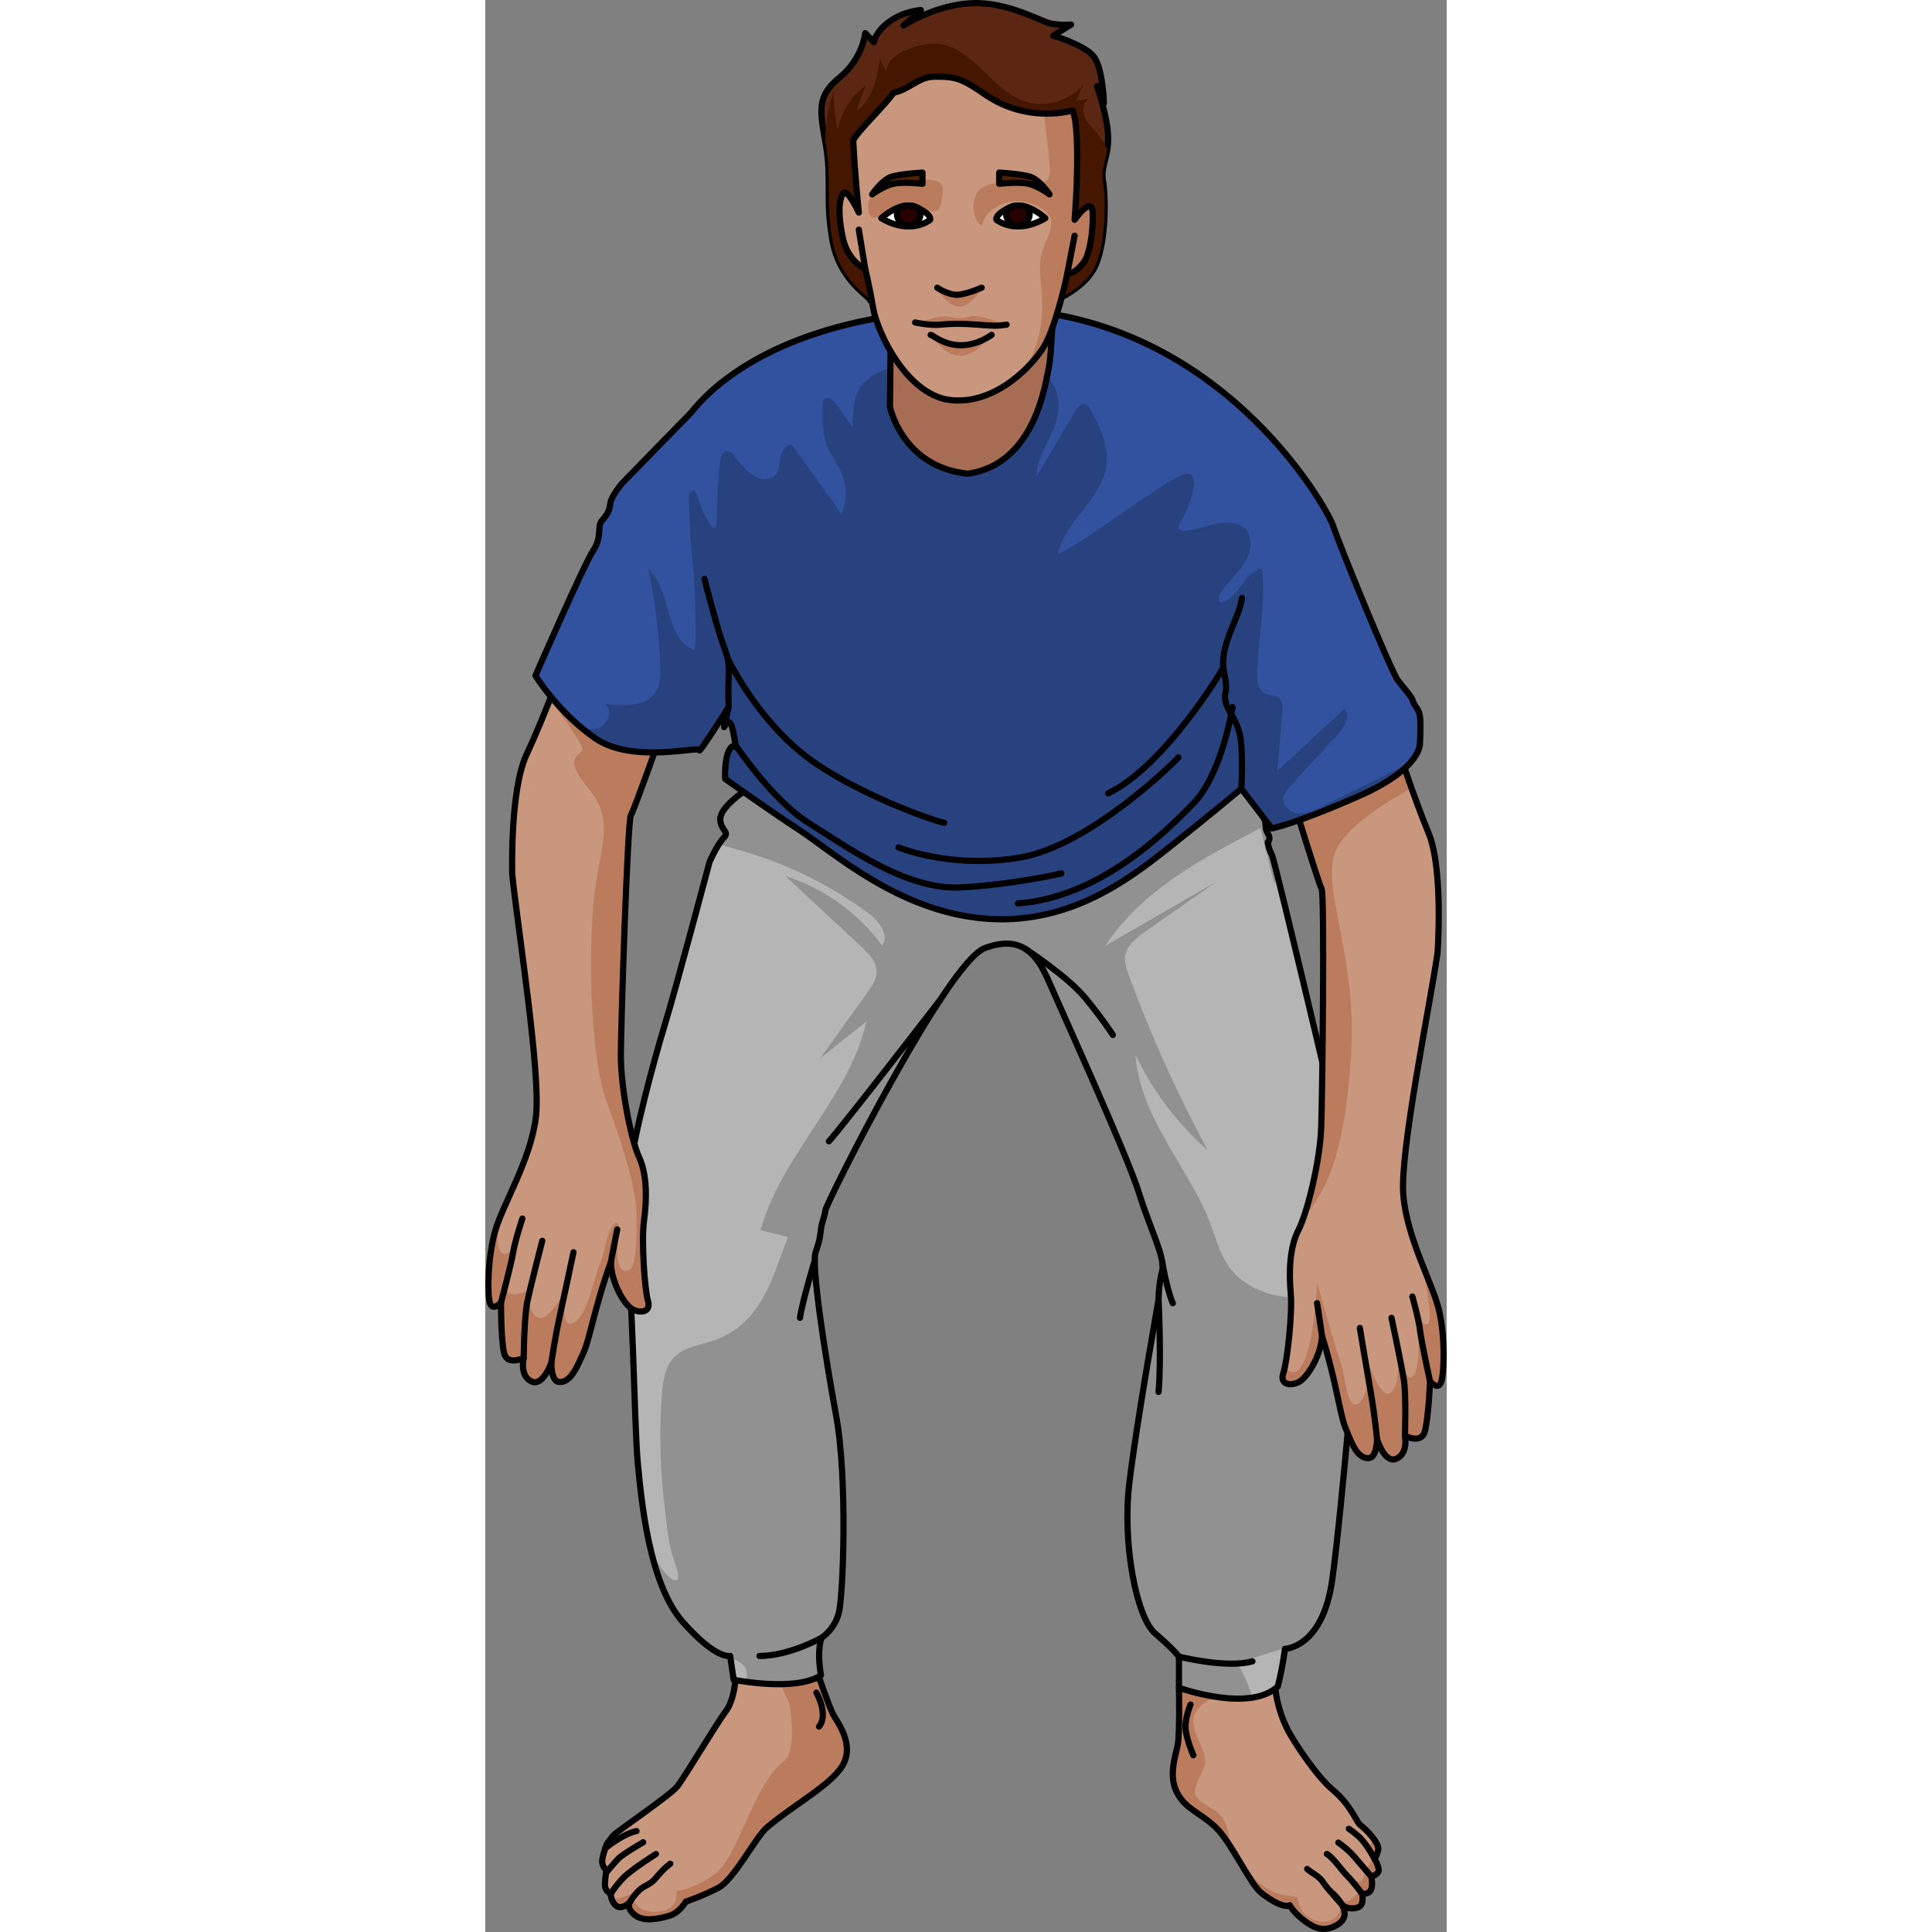 <?xml version="1.0" encoding="utf-8"?>
<!-- Created by: Science Figures, www.sciencefigures.org, Generator: Science Figures Editor -->
<svg version="1.1" id="Layer_1" xmlns="http://www.w3.org/2000/svg" xmlns:xlink="http://www.w3.org/1999/xlink" 
	 width="800px" height="800px" viewBox="0 0 155.179 311.826" enable-background="new 0 0 155.179 311.826"
	 xml:space="preserve">
<rect x="0" y="0" width="155.179" height="311.826" fill="#808080" stroke="none"/>
<g>
	<g>
		<path fill="#C9977E" d="M111.961,272.41c0,0,0.142,7.346-0.184,9.126c-0.327,1.78-1.563,5.023-0.138,7.774
			s3.727,3.214,6.253,5.622s5.586,9.238,7.397,10.62c3.63,2.771,4.546,1.952,4.546,1.952s0.633,1.18,2.202,2.382
			c1.672,1.281,3.242,2.035,5.367,0.84c3.457-1.945-1.091-5.549-1.091-5.549s1.654,2.003,2.195,2.436
			c0.541,0.433,1.897,0.591,2.624,0.095c0.728-0.496,0.399-2.029,0.399-2.029s1.148,0.1,1.455-0.76
			c0.307-0.86,0.024-2.042,0.024-2.042s1.342-0.346,1.185-1.208c-0.156-0.862-0.632-1.598-0.632-1.598s0.382-0.833,0.548-1.418
			c0.315-1.107-1.863-3.308-2.932-4.143c-0.55-0.429-1.519-3.236-4.367-5.603c-2.692-2.237-6.41-7.948-7.29-9.7
			c-1.812-3.605-1.977-6.579-1.977-6.579L111.961,272.41z"/>
		<g>
			<path fill="#BB7C5D" d="M131.126,306.197c0,0,0.001,0.012,0.001,0.02C131.323,306.242,131.126,306.197,131.126,306.197z"/>
			<path fill="#BB7C5D" d="M141.133,307.708c0.728-0.496,0.399-2.029,0.399-2.029s1.148,0.1,1.455-0.76
				c0.307-0.86,0.024-2.042,0.024-2.042s1.342-0.346,1.185-1.208c-0.156-0.862-0.632-1.598-0.632-1.598s0.382-0.833,0.548-1.418
				c0.181-0.637-0.468-1.633-1.251-2.526c0.116,0.534,0.185,0.97,0.161,1.184c-0.1,0.885-1.147-0.216-1.147-0.216
				s1.455,2.558,0.941,3.59c-0.514,1.032-0.338,0.626-1.435,0.304c0.613,0.72,0.796,1.639,0.067,2.551s-3.303-1.867-3.303-1.867
				s1.644,1.808,2.372,2.678c0.728,0.87,0.206,1.479-0.99,2.385c-1.196,0.906-4.415-3.085-4.415-3.085l2.903,4.506
				c0,0-0.61,2.569-3.709,1.877c-2.99-0.668-3.17-3.611-3.179-3.817c-0.21-0.027-0.872-0.135-2.727-0.469
				c-3.588-0.645-7.803-6.176-8.432-9.698c-0.629-3.522-2.31-3.764-4.449-5.276c-2.138-1.512-0.126-3.646,0.556-5.658
				c0.681-2.013-1.436-4.277-1.794-7.013s3.611-4.242,3.611-4.242l0.238-1.365l-6.169-0.087c0,0,0.142,7.346-0.184,9.126
				c-0.327,1.78-1.563,5.023-0.138,7.774c1.425,2.751,3.727,3.214,6.253,5.622c2.526,2.409,5.586,9.238,7.397,10.62
				c3.63,2.771,4.546,1.952,4.546,1.952s0.633,1.18,2.202,2.382c1.672,1.281,3.242,2.035,5.367,0.84
				c1.666-0.937,1.468-2.258,0.821-3.376c0.11,0.11,0.208,0.204,0.283,0.263C139.049,308.046,140.405,308.204,141.133,307.708z"/>
		</g>
		<path fill="none" stroke="#000000" stroke-linecap="round" stroke-linejoin="round" stroke-miterlimit="10" d="M111.961,272.41
			c0,0,0.142,7.346-0.184,9.126c-0.327,1.78-1.563,5.023-0.138,7.774s3.727,3.214,6.253,5.622s5.586,9.238,7.397,10.62
			c3.63,2.771,4.546,1.952,4.546,1.952s0.633,1.18,2.202,2.382c1.672,1.281,3.242,2.035,5.367,0.84
			c3.457-1.945-1.091-5.549-1.091-5.549s1.654,2.003,2.195,2.436c0.541,0.433,1.897,0.591,2.624,0.095
			c0.728-0.496,0.399-2.029,0.399-2.029s1.148,0.1,1.455-0.76c0.307-0.86,0.024-2.042,0.024-2.042s1.342-0.346,1.185-1.208
			c-0.156-0.862-0.632-1.598-0.632-1.598s0.382-0.833,0.548-1.418c0.315-1.107-1.863-3.308-2.932-4.143
			c-0.55-0.429-1.519-3.236-4.367-5.603c-2.692-2.237-6.41-7.948-7.29-9.7c-1.812-3.605-1.977-6.579-1.977-6.579L111.961,272.41z"/>
		<path fill="none" stroke="#000000" stroke-linecap="round" stroke-linejoin="round" stroke-miterlimit="10" d="M136.314,305.177
			c0,0-0.586-0.623-1.202-1.526s-2.066-1.563-2.453-2.001"/>
		<path fill="none" stroke="#000000" stroke-linecap="round" stroke-linejoin="round" stroke-miterlimit="10" d="M141.531,305.679
			c0,0-1.261-1.758-2.355-2.86c-1.094-1.101-2.295-2.965-3.337-3.585"/>
		<path fill="none" stroke="#000000" stroke-linecap="round" stroke-linejoin="round" stroke-miterlimit="10" d="M143.01,302.877
			c0,0-1.532-1.753-2.633-3.072c-1.102-1.319-2.685-2.405-2.685-2.405"/>
		<path fill="none" stroke="#000000" stroke-linecap="round" stroke-linejoin="round" stroke-miterlimit="10" d="M113.83,275.116
			c0,0-1.031,2.384-0.773,4.188s1.224,3.995,1.224,3.995"/>
		<path fill="none" stroke="#000000" stroke-linecap="round" stroke-linejoin="round" stroke-miterlimit="10" d="M143.564,300.071
			c0,0-1.132-2.079-2.042-3.096s-2.149-1.812-2.149-1.812"/>
	</g>
	<g>
		<path fill="#C9977E" d="M53.935,270.904c0,0,1.586,4.612,2.192,5.768s3.271,4.475,1.807,7.77
			c-1.464,3.295-7.815,6.587-12.429,10.468c-1.912,1.609-5.329,8.501-7.982,9.84c-2.653,1.34-5.163,2.178-5.163,2.178
			s-0.978,1.787-2.673,2.286s-4.114,1.002-5.525-0.106c-1.411-1.108-0.88-1.997-0.88-1.997s-1.346,1.228-2.206,0.441
			s-0.82-1.904-0.82-1.904s-0.993-0.371-0.944-1.573s0.25-2.215,0.25-2.215s-0.794-0.607-0.679-1.629
			c0.115-1.022,0.724-2.592,0.724-2.592s0.512-0.719,1.015-1.352c0.503-0.633,9.184-6.48,10.36-7.947s6.43-10.301,7.832-12.129
			s1.582-5.307,1.582-5.307H53.935z"/>
		<path fill="#BB7C5D" d="M53.935,270.904h-6.818c0.875,1.551,2.053,3.831,2.148,5.027c0.153,1.922,0.713,6.936-0.965,8.22
			c-5.037,3.855-7.443,15.31-11.02,18.106c-3.576,2.797-6.394,2.919-6.394,2.919s0.325,2.803-2.167,3.237
			c-2.493,0.433-4.874-0.16-4.821-2.735c-1.125,0.163-2.358,0.939-3.477,0.869c0.116,0.327,0.313,0.692,0.656,1.005
			c0.86,0.787,2.206-0.441,2.206-0.441s-0.532,0.889,0.88,1.997c1.411,1.108,3.83,0.605,5.525,0.106
			c1.695-0.499,2.673-2.286,2.673-2.286s2.51-0.838,5.163-2.178c2.653-1.34,6.069-8.231,7.982-9.84
			c4.613-3.882,10.965-7.173,12.429-10.468c1.464-3.295-1.201-6.613-1.807-7.77C55.522,275.516,53.935,270.904,53.935,270.904z"/>
		<path fill="none" stroke="#000000" stroke-linecap="round" stroke-linejoin="round" stroke-miterlimit="10" d="M53.935,270.904
			c0,0,1.586,4.612,2.192,5.768s3.271,4.475,1.807,7.77c-1.464,3.295-7.815,6.587-12.429,10.468
			c-1.912,1.609-5.329,8.501-7.982,9.84c-2.653,1.34-5.163,2.178-5.163,2.178s-0.978,1.787-2.673,2.286s-4.114,1.002-5.525-0.106
			c-1.411-1.108-0.88-1.997-0.88-1.997s-1.346,1.228-2.206,0.441s-0.82-1.904-0.82-1.904s-0.993-0.371-0.944-1.573
			s0.25-2.215,0.25-2.215s-0.794-0.607-0.679-1.629c0.115-1.022,0.724-2.592,0.724-2.592s0.512-0.719,1.015-1.352
			c0.503-0.633,9.184-6.48,10.36-7.947s6.43-10.301,7.832-12.129s1.582-5.307,1.582-5.307H53.935z"/>
		<path fill="none" stroke="#000000" stroke-linecap="round" stroke-linejoin="round" stroke-miterlimit="10" d="M23.283,307.112
			c0,0,0.611-1.166,1.616-2.076c1.005-0.909,1.633-0.679,2.798-2.111s2.162-2.118,2.162-2.118"/>
		<path fill="none" stroke="#000000" stroke-linecap="round" stroke-linejoin="round" stroke-miterlimit="10" d="M20.257,305.649
			c0,0,0.816-1.345,2.105-2.644s5.179-3.767,5.179-3.767"/>
		<path fill="none" stroke="#000000" stroke-linecap="round" stroke-linejoin="round" stroke-miterlimit="10" d="M19.495,302.258
			c0,0,1.326-1.592,2.007-2.297s3.988-2.618,3.988-2.618"/>
		<path fill="none" stroke="#000000" stroke-linecap="round" stroke-linejoin="round" stroke-miterlimit="10" d="M19.367,298.317
			c0,0,2.76-2.316,5.039-2.781"/>
		<path fill="none" stroke="#000000" stroke-linecap="round" stroke-linejoin="round" stroke-miterlimit="10" d="M53.444,273.193
			c0,0,2.018,3.516,0.425,5.477"/>
	</g>
	<path fill="#B5B5B5" d="M41.66,127.798c0,0-3.73,2.515-3.73,4.385c0,1.87,1.582,2.014,0.575,3.02
		c-1.007,1.007-2.301,3.883-2.301,3.883s-5.178,19.56-7.191,26.176s-7.763,27.28-6.468,34.327
		c1.294,7.047,1.497,30.681,2.072,36.577s1.786,19.427,7.252,25.611c5.465,6.184,7.655,5.484,7.655,5.484l0.565,3.854
		c0,0,9.924,2.014,14.095-0.719c-0.719-4.171,0.085-6.045,0.085-6.045s2.073-1.29,2.792-4.023s1.438-21.669-0.431-31.833
		S52.6,204.094,53.32,202.08c0.719-2.014,0.719-2.589,0.863-3.739c0.144-1.151,0.575-1.87,0.719-3.02
		c0.144-1.151,19.612-39.983,25.699-42.284s8.531,1.151,10.401,5.465c1.87,4.315,12.633,27.986,14.502,34.027
		s4.315,10.499,3.739,12.656c-0.575,2.157-0.575,4.602-0.575,4.602s-3.572,19.967-4.722,29.645
		c-1.151,9.678,1.151,21.615,4.171,24.204c3.02,2.589,3.845,3.739,3.845,3.739v5.034c0,0,11.395,4.095,15.951-0.219
		c0.816-3.164,1.154-6.073,1.154-6.073s6.111-0.094,7.643-11.208c1.531-11.114,4.336-43.717,4.483-49.438
		s-0.808-11.654-0.808-11.654s-12.878-54.875-13.44-55.882s-0.659-2.014-0.659-2.014s0.622-0.431,0-1.438s-0.048-1.695-0.766-2.63
		c-0.719-0.935-3.067-8.754-3.763-8.887c-0.695-0.133-11.893-0.996-11.893-0.996L41.66,127.798z"/>
	<path opacity="0.2" d="M112.02,272.43c0.008,0.003,0.018,0.006,0.028,0.01c0.102,0.035,0.292,0.1,0.561,0.185c0,0,0.001,0,0.001,0
		c1.797,0.569,6.983,2.025,11.186,1.373c-0.5-1.921-1.415-3.862-2.37-5.525c3.518-1.302,7.311-2.218,10.772-3.703
		c1.748-1.381,3.727-4.179,4.51-9.861c1.476-10.711,4.133-41.368,4.455-48.702c-0.166-0.018-0.331-0.04-0.5-0.037
		c-1.723,0.03-3.202,1.145-4.74,1.923c-4.023,2.035-9.066,1.544-12.843-0.816c-4.636-2.897-4.717-7-6.793-11.597
		c-3.801-8.412-10.641-15.866-11.343-25.432c2.808,5.858,6.807,11.144,11.68,15.44c-4.932-9.093-9.197-18.548-12.751-28.263
		c-0.381-1.04-0.759-2.142-0.57-3.233c0.289-1.67,1.79-2.816,3.176-3.79c3.858-2.71,7.715-5.419,11.573-8.129
		c-5.994,3.461-11.988,6.921-17.981,10.382c5.799-8.881,15.634-14.129,25.051-19.01l2.206,9.022
		c0.161-0.449,0.344-0.887,0.536-1.321c-0.127-0.503-0.242-0.958-0.346-1.36c-0.003-0.01-0.005-0.018-0.007-0.028
		c-0.047-0.181-0.09-0.349-0.132-0.508c-0.009-0.036-0.018-0.069-0.027-0.104c-0.032-0.122-0.063-0.236-0.091-0.343
		c-0.013-0.047-0.024-0.091-0.036-0.135c-0.024-0.09-0.047-0.173-0.069-0.251c-0.011-0.04-0.022-0.08-0.033-0.117
		c-0.02-0.07-0.037-0.131-0.054-0.188c-0.009-0.03-0.018-0.062-0.026-0.088c-0.017-0.056-0.031-0.101-0.045-0.142
		c-0.005-0.015-0.011-0.035-0.015-0.047c-0.017-0.048-0.03-0.083-0.04-0.1c-0.562-1.007-0.659-2.014-0.659-2.014
		s0.622-0.432,0-1.438c-0.622-1.007-0.048-1.695-0.766-2.63c-0.719-0.935-3.067-8.754-3.763-8.887
		c-0.695-0.133-11.893-0.996-11.893-0.996l-4.861,0.415c-0.671,0.353-1.348,0.693-2.009,1.066
		c-4.084,2.304-8.117,5.029-12.756,5.709c-5.774,0.846-11.448-1.605-16.752-4.082l-31.825,2.719c0,0-3.73,2.515-3.73,4.385
		c0,1.87,1.582,2.014,0.575,3.02c-0.126,0.126-0.256,0.281-0.388,0.457c0,0,0,0,0,0c-0.132,0.175-0.265,0.37-0.396,0.576
		c0,0,0,0,0,0c1.404,0.444,2.831,0.834,4.201,1.237c7.122,2.097,13.872,5.453,19.842,9.866c1.716,1.268,3.529,3.533,2.289,5.269
		c-3.856-5.259-9.414-9.249-15.63-11.22c4.073,3.787,8.147,7.574,12.22,11.36c1.247,1.16,2.594,2.549,2.517,4.251
		c-0.051,1.128-0.732,2.117-1.389,3.036c-2.559,3.583-5.117,7.166-7.676,10.749c2.477-1.979,4.954-3.958,7.431-5.937
		c-2.787,12.346-13.718,21.49-17.095,33.688c1.473,0.368,2.947,0.735,4.42,1.103c-2.614,6.889-4.341,14.194-12.203,16.787
		c-2.11,0.696-4.496,0.99-6.077,2.551c-1.586,1.565-1.912,3.974-2.071,6.196c-0.433,6.044-0.277,12.13,0.46,18.145
		c0.352,2.87,0.586,6.102,1.609,8.821c1.761,4.681-0.987,3.071-2.911-0.184c0.461,3.736,2.096,7.281,4.518,10.16
		c0.386,0.428,0.753,0.818,1.105,1.179c0.018,0.019,0.036,0.037,0.054,0.055c0.349,0.356,0.683,0.683,1,0.977
		c1.302,1.139,2.751,2.107,4.309,2.858c0.597,0.161,0.879,0.079,0.879,0.079l0.049,0.333c0.063,0.026,0.123,0.057,0.187,0.083
		c0.722,0.29,1.501,0.564,1.986,1.174c0.608,0.765,0.55,1.645,0.264,2.578c0.002,0,0.004,0,0.005,0.001
		c0.345,0.048,0.732,0.097,1.143,0.144c0.05,0.006,0.096,0.012,0.148,0.017c0.14,0.015,0.288,0.03,0.434,0.044
		c0.16,0.016,0.322,0.032,0.489,0.046c0.133,0.012,0.268,0.023,0.405,0.034c0.262,0.021,0.53,0.039,0.803,0.055
		c0.053,0.003,0.104,0.007,0.157,0.01c0.329,0.018,0.666,0.03,1.005,0.038c0.094,0.002,0.189,0.003,0.283,0.005
		c0.279,0.004,0.56,0.005,0.842,0.001c0.08-0.001,0.16-0.001,0.24-0.003c0.359-0.008,0.718-0.022,1.075-0.046
		c0.04-0.003,0.078-0.007,0.118-0.01c0.312-0.023,0.622-0.053,0.927-0.09c0.088-0.011,0.176-0.022,0.263-0.034
		c0.295-0.04,0.585-0.088,0.868-0.144c0.05-0.01,0.101-0.017,0.151-0.028c0.325-0.068,0.639-0.148,0.942-0.239
		c0.071-0.021,0.137-0.046,0.207-0.068c0.234-0.076,0.46-0.16,0.677-0.252c0.078-0.033,0.156-0.065,0.231-0.1
		c0.268-0.125,0.527-0.259,0.762-0.413c-0.719-4.171,0.085-6.045,0.085-6.045s2.073-1.29,2.792-4.023
		c0.719-2.733,1.438-21.669-0.431-31.833S52.6,204.094,53.32,202.08c0.719-2.014,0.719-2.589,0.863-3.739
		c0.144-1.151,0.575-1.87,0.719-3.02c0.144-1.151,19.612-39.983,25.699-42.284c6.086-2.301,8.531,1.151,10.401,5.465
		c1.87,4.315,12.633,27.986,14.502,34.027c1.87,6.041,4.315,10.499,3.739,12.656c-0.575,2.157-0.575,4.602-0.575,4.602
		s-3.572,19.967-4.722,29.645c-1.151,9.678,1.151,21.615,4.171,24.204c3.02,2.589,3.845,3.739,3.845,3.739v5.034
		C111.961,272.41,111.99,272.42,112.02,272.43z"/>
	<path fill="none" stroke="#000000" stroke-linecap="round" stroke-linejoin="round" stroke-miterlimit="10" d="M41.66,127.798
		c0,0-3.73,2.515-3.73,4.385c0,1.87,1.582,2.014,0.575,3.02c-1.007,1.007-2.301,3.883-2.301,3.883s-5.178,19.56-7.191,26.176
		s-7.763,27.28-6.468,34.327c1.294,7.047,1.497,30.681,2.072,36.577s1.786,19.427,7.252,25.611c5.465,6.184,7.655,5.484,7.655,5.484
		l0.565,3.854c0,0,9.924,2.014,14.095-0.719c-0.719-4.171,0.085-6.045,0.085-6.045s2.073-1.29,2.792-4.023
		s1.438-21.669-0.431-31.833S52.6,204.094,53.32,202.08c0.719-2.014,0.719-2.589,0.863-3.739c0.144-1.151,0.575-1.87,0.719-3.02
		c0.144-1.151,19.612-39.983,25.699-42.284s8.531,1.151,10.401,5.465c1.87,4.315,12.633,27.986,14.502,34.027
		s4.315,10.499,3.739,12.656c-0.575,2.157-0.575,4.602-0.575,4.602s-3.572,19.967-4.722,29.645
		c-1.151,9.678,1.151,21.615,4.171,24.204c3.02,2.589,3.845,3.739,3.845,3.739v5.034c0,0,11.395,4.095,15.951-0.219
		c0.816-3.164,1.154-6.073,1.154-6.073s6.111-0.094,7.643-11.208c1.531-11.114,4.336-43.717,4.483-49.438
		s-0.808-11.654-0.808-11.654s-12.878-54.875-13.44-55.882s-0.659-2.014-0.659-2.014s0.622-0.431,0-1.438s-0.048-1.695-0.766-2.63
		c-0.719-0.935-3.067-8.754-3.763-8.887c-0.695-0.133-11.893-0.996-11.893-0.996L41.66,127.798z"/>
	<g>
		<path fill="#C9977E" d="M130.858,130.584c-0.004,0.004-0.013-0.007-0.012-0.002c0.028,0.206,3.654,11.989,4.138,12.862
			c0.502,0.906,0.133,33.213-0.068,38.607s-2.24,13.717-3.69,16.524s-1.518,6.889-1.221,10.194s-0.605,11.146-1.197,12.845
			c-0.592,1.699,0.881,2.174,2.37,1.511c1.488-0.663,3.722-4.396,3.877-7.467c2.202,6.913,2.903,12.672,3.73,14.675
			c0.827,2.003,1.821,5.208,3.859,5.003c1.253-0.126,1.293-3.056,1.293-3.056s1.182,3.967,3.082,3.173
			c1.9-0.794,1.469-3.489,1.415-3.661c-0.055-0.171,2.622,1.456,3.221-0.813s0.83-8.031,0.83-8.031s1.232,1.496,1.761,0.194
			c0.53-1.302,0.723-7.217-0.3-11.613c-1.022-4.396-5.249-11.736-5.781-18.743c-0.532-7.007,4.216-30.047,5.53-38.964
			c0,0,0.978-13.531-1.448-19.368c-2.426-5.837-5.099-14.171-5.099-14.171L130.858,130.584z"/>
		<g>
			<path fill="#BB7C5D" d="M130.858,130.584c-0.004,0.004-0.013-0.007-0.012-0.002c0.028,0.206,3.654,11.989,4.138,12.862
				c0.502,0.906,0.133,33.214-0.068,38.607c-0.166,4.47-1.595,10.943-2.905,14.63c0.001-0.001,0.002-0.003,0.003-0.004
				c4.128-4.834,6.828-11.369,7.754-26.8c0.926-15.432-4.784-26.433-2.623-32.252c1.51-4.066,8.364-8.248,12.359-10.401
				c-1.343-3.785-2.356-6.94-2.356-6.94L130.858,130.584z"/>
			<path fill="#BB7C5D" d="M147.005,216.351c-0.067-0.431-0.118-0.692-0.118-0.692S146.928,215.926,147.005,216.351z"/>
			<path fill="#BB7C5D" d="M142.644,235.337c1.253-0.126,1.293-3.056,1.293-3.056s1.182,3.967,3.082,3.173s1.469-3.489,1.415-3.661
				c-0.055-0.171,2.622,1.456,3.221-0.813c0.599-2.268,0.83-8.031,0.83-8.031s1.232,1.496,1.761,0.194
				c0.53-1.302,0.723-7.217-0.3-11.613c-0.481-2.068-1.671-4.791-2.852-7.821l0,0.001c0,0,1.636,7.369,1.328,9.285
				c-0.309,1.916-1.917-0.297-1.917-0.297s0.682,8.411-0.872,9.547c-1.266,0.925-2.292-4.028-2.628-5.895
				c0.283,1.811,0.864,6.675-0.736,8.31c-1.98,2.023-4.628-7.437-4.628-7.437l0.906,5.363c0,0-0.464,3.77-2.008,4.079
				c-1.543,0.309-1.697-4.629-2.469-6.737c-0.772-2.108-3.821-12.906-3.821-12.906s-0.345,8.224-1.888,12.222
				c-1.543,3.998-3.298,1.36-3.298,1.36l-0.001-0.001c-0.088,0.429-0.174,0.78-0.254,1.01c-0.592,1.699,0.881,2.174,2.37,1.511
				c1.488-0.663,3.722-4.396,3.877-7.467c2.202,6.913,2.903,12.672,3.73,14.675C139.611,232.337,140.605,235.542,142.644,235.337z"
				/>
		</g>
		<path fill="none" stroke="#000000" stroke-linecap="round" stroke-linejoin="round" stroke-miterlimit="10" d="M130.858,130.584
			c-0.004,0.004-0.013-0.007-0.012-0.002c0.028,0.206,3.654,11.989,4.138,12.862c0.502,0.906,0.133,33.213-0.068,38.607
			s-2.24,13.717-3.69,16.524s-1.518,6.889-1.221,10.194s-0.605,11.146-1.197,12.845c-0.592,1.699,0.881,2.174,2.37,1.511
			c1.488-0.663,3.722-4.396,3.877-7.467c2.202,6.913,2.903,12.672,3.73,14.675c0.827,2.003,1.821,5.208,3.859,5.003
			c1.253-0.126,1.293-3.056,1.293-3.056s1.182,3.967,3.082,3.173c1.9-0.794,1.469-3.489,1.415-3.661
			c-0.055-0.171,2.622,1.456,3.221-0.813s0.83-8.031,0.83-8.031s1.232,1.496,1.761,0.194c0.53-1.302,0.723-7.217-0.3-11.613
			c-1.022-4.396-5.249-11.736-5.781-18.743c-0.532-7.007,4.216-30.047,5.53-38.964c0,0,0.978-13.531-1.448-19.368
			c-2.426-5.837-5.099-14.171-5.099-14.171L130.858,130.584z"/>
		<path fill="none" stroke="#000000" stroke-linecap="round" stroke-linejoin="round" stroke-miterlimit="10" d="M143.937,232.281
			c0,0-0.378-3.902-0.987-7.363s-1.793-10.59-1.793-10.59"/>
		<path fill="none" stroke="#000000" stroke-linecap="round" stroke-linejoin="round" stroke-miterlimit="10" d="M148.433,231.793
			c0,0,0.229-6.62-0.184-9.155c-0.412-2.536-1.98-9.938-1.98-9.938"/>
		<path fill="none" stroke="#000000" stroke-linecap="round" stroke-linejoin="round" stroke-miterlimit="10" d="M152.484,222.949
			c0,0-1.359-6.166-1.6-8.164s-1.252-5.528-1.252-5.528"/>
		<path fill="none" stroke="#000000" stroke-linecap="round" stroke-linejoin="round" stroke-miterlimit="10" d="M135.055,215.659
			c0,0-0.639-4.432-0.805-5.325"/>
	</g>
	<g>
		<path fill="#C9977E" d="M28.186,118.901c0.004,0.004,0.013-0.006,0.012-0.001c-0.037,0.204-4.175,11.817-4.697,12.669
			c-0.541,0.883-1.585,33.176-1.621,38.573c-0.035,5.397,1.637,13.802,2.964,16.67c1.327,2.868,1.215,6.949,0.774,10.237
			c-0.441,3.288,0.117,11.161,0.634,12.885c0.517,1.724-0.976,2.134-2.434,1.406c-1.458-0.727-3.526-4.555-3.547-7.629
			c-2.502,6.81-3.454,12.533-4.368,14.498c-0.914,1.965-2.047,5.124-4.075,4.829c-1.246-0.181-1.158-3.109-1.158-3.109
			s-1.354,3.912-3.217,3.035c-1.863-0.876-1.315-3.55-1.253-3.719c0.062-0.169-2.683,1.34-3.183-0.953
			c-0.5-2.292-0.478-8.06-0.478-8.06s-1.296,1.441-1.768,0.117c-0.472-1.324-0.406-7.242,0.807-11.589s5.757-11.495,6.595-18.472
			s-2.897-30.203-3.821-39.168c0,0-0.385-13.56,2.293-19.286s5.714-13.935,5.714-13.935L28.186,118.901z"/>
		<path fill="#BB7C5D" d="M26.253,209.934c-0.517-1.724-1.075-9.596-0.634-12.885c0.441-3.288,0.553-7.369-0.774-10.237
			c-1.327-2.868-3-11.273-2.964-16.67c0.035-5.397,1.08-37.69,1.621-38.573c0.522-0.852,4.66-12.465,4.697-12.669
			c0.001-0.005-0.009,0.005-0.012,0.001L12.361,107.9c0,0-0.801,2.164-1.94,5.04c2.48,3.232,5.567,7.526,5.236,8.136
			c-0.533,0.982-3.15,1.228,1.024,6.226c4.174,4.998,1.964,9.121,0.982,16.61c-0.982,7.489-0.982,26.151,1.964,34.011
			c2.947,7.86,4.788,14.486,4.788,18.169s0.123,9.945-2.06,8.963c-2.182-0.982,0.064-8.219-1.305-7.634
			c-1.369,0.585-1.669,4.688-2.651,6.898c-0.982,2.21-1.842,7.98-4.168,9.208c-2.326,1.228-1.27-5.448-1.27-5.448
			s-2.543,5.203-4.385,4.622c-1.842-0.58-1.332-4.622-1.332-4.622s-3.21,1.888-3.902,0c-0.692-1.888,1.373-7.009,1.373-7.009
			s-1.172,2.021-2.177,1.045c-0.603-0.585-0.649-2.898-0.49-4.764c-0.184,0.494-0.348,0.97-0.471,1.41
			c-1.214,4.347-1.279,10.265-0.807,11.589c0.472,1.324,1.768-0.117,1.768-0.117s-0.022,5.768,0.477,8.06
			c0.5,2.292,3.245,0.784,3.183,0.953s-0.61,2.843,1.253,3.719c1.863,0.876,3.218-3.035,3.218-3.035s-0.088,2.928,1.158,3.109
			c2.028,0.295,3.161-2.864,4.075-4.829s1.866-7.688,4.368-14.498c0.021,3.075,2.089,6.902,3.547,7.629
			C25.277,212.068,26.77,211.658,26.253,209.934z"/>
		<path fill="none" stroke="#000000" stroke-linecap="round" stroke-linejoin="round" stroke-miterlimit="10" d="M28.186,118.901
			c0.004,0.004,0.013-0.006,0.012-0.001c-0.037,0.204-4.175,11.817-4.697,12.669c-0.541,0.883-1.585,33.176-1.621,38.573
			c-0.035,5.397,1.637,13.802,2.964,16.67c1.327,2.868,1.215,6.949,0.774,10.237c-0.441,3.288,0.117,11.161,0.634,12.885
			c0.517,1.724-0.976,2.134-2.434,1.406c-1.458-0.727-3.526-4.555-3.547-7.629c-2.502,6.81-3.454,12.533-4.368,14.498
			c-0.914,1.965-2.047,5.124-4.075,4.829c-1.246-0.181-1.158-3.109-1.158-3.109s-1.354,3.912-3.217,3.035
			c-1.863-0.876-1.315-3.55-1.253-3.719c0.062-0.169-2.683,1.34-3.183-0.953c-0.5-2.292-0.478-8.06-0.478-8.06
			s-1.296,1.441-1.768,0.117c-0.472-1.324-0.406-7.242,0.807-11.589s5.757-11.495,6.595-18.472s-2.897-30.203-3.821-39.168
			c0,0-0.385-13.56,2.293-19.286s5.714-13.935,5.714-13.935L28.186,118.901z"/>
		<path fill="none" stroke="#000000" stroke-linecap="round" stroke-linejoin="round" stroke-miterlimit="10" d="M10.672,219.929
			c0,0,0.548-3.882,1.308-7.313c0.759-3.431,2.254-10.502,2.254-10.502"/>
		<path fill="none" stroke="#000000" stroke-linecap="round" stroke-linejoin="round" stroke-miterlimit="10" d="M6.201,219.245
			c0,0,0.061-6.624,0.584-9.139s2.413-9.842,2.413-9.842"/>
		<path fill="none" stroke="#000000" stroke-linecap="round" stroke-linejoin="round" stroke-miterlimit="10" d="M2.541,210.232
			c0,0,1.627-6.101,1.955-8.086c0.328-1.985,1.492-5.468,1.492-5.468"/>
		<path fill="none" stroke="#000000" stroke-linecap="round" stroke-linejoin="round" stroke-miterlimit="10" d="M20.272,203.711
			c0,0,0.832-4.4,1.038-5.285"/>
	</g>
	<path id="changecolor" fill="#32529F" d="M122.021,127.301c0,0-5.842,4.9-12.062,9.8s-16.02,12.439-29.778,11.119
		s-24.124-10.743-29.589-14.323c-5.466-3.581-11.873-8.187-11.873-8.187s-0.188-3.309,0.754-4.817s1.319,1.508,0.565-2.639
		c-0.754-4.146-1.915,0.942-1.335-1.696c0.581-2.639,0.581-2.45,0.581-2.45s-4.9,7.727-4.712,6.973
		c0.188-0.754-10.743,2.262-16.773-1.885c-6.031-4.146-9.699-10.157-9.699-10.157s7.814-17.924,9.322-20.186
		c1.508-2.262,0.571-3.9,1.415-4.84s1.226-1.618,1.344-2.758c0.118-1.14,1.857-3.204,1.857-3.204s10.099-10.374,11.041-11.316
		c0.942-0.942,11.671-16.894,48.421-16.894s54.545,32.461,55.341,35.019c0.796,2.558,9.303,23.406,10.434,24.913
		c1.131,1.508,2.262,2.639,2.45,3.392c0.188,0.754,0.942,1.131,1.131,2.45c0.188,1.319,0,4.335,0,4.335s0.385,4.009-9.796,8.507
		s-14.116,5.251-14.116,5.251L122.021,127.301z"/>
	<path opacity="0.2" d="M124.58,108.492c0.189-5.457,1.419-11.338,0.81-16.731c-2.945,0.518-3.684,4.658-6.448,5.427
		c-0.125,0.035-0.268,0.057-0.376-0.014c-0.106-0.069-0.144-0.206-0.157-0.333c-0.078-0.749,0.416-1.425,0.884-2.016
		c1.911-2.414,5.032-4.842,4.039-8.319c-0.705-2.472-3.836-2.34-5.903-1.851c-1.503,0.356-2.972,0.91-4.513,1.021
		c-0.336,0.024-0.733-0.003-0.918-0.284c-0.224-0.34,0.019-0.782,0.239-1.125c0.752-1.171,3.153-6.418,1.666-7.665
		c-0.987-0.827-5.574,2.51-6.602,3.151c-5.024,3.132-9.598,6.964-14.854,9.725c0.94-5.265,6.731-8.617,7.715-13.875
		c0.62-3.316-0.83-6.658-2.535-9.568c-0.196-0.334-0.427-0.691-0.796-0.805c-0.677-0.209-1.26,0.497-1.619,1.108
		c-2.086,3.548-4.171,7.096-6.257,10.644c0.029-2.858,1.813-5.351,2.881-8.002c1.382-3.43,0.814-8.319-3.268-9.181
		c-5.51-1.164-11.691,0.134-17.27,0.159c-1.444,0.006-2.683-0.598-4.073-0.646c-2.832-0.096-6.154,1.506-7.208,4.2
		c-0.68,1.736-0.698,3.65-0.708,5.514c-0.88-1.262-1.76-2.525-2.64-3.787c-0.472-0.677-1.44-1.402-1.982-0.781
		c-0.206,0.236-0.225,0.577-0.233,0.89c-0.062,2.372-0.076,4.83,0.874,7.005c0.604,1.384,1.573,2.585,2.171,3.971
		c0.9,2.082,0.892,4.539-0.022,6.616c-2.534-3.548-5.069-7.096-7.603-10.644c-0.191-0.268-0.444-0.566-0.772-0.537
		c-0.202,0.018-0.369,0.16-0.511,0.305c-2.039,2.096-0.11,4.91-3.23,5.233c-2.213,0.229-4.146-2.332-5.161-3.772
		c-0.349-0.495-1.004-0.877-1.552-0.617c-0.492,0.234-0.646,0.848-0.728,1.387c-0.324,2.134-0.399,4.297-0.473,6.454
		c-0.045,1.295-0.089,2.59-0.134,3.885c-0.008,0.222-0.046,0.491-0.252,0.576c-0.24,0.099-0.477-0.14-0.623-0.355
		c-0.961-1.416-1.69-2.99-2.149-4.639c-0.128-0.46-0.394-1.042-0.867-0.974c-0.446,0.064-0.566,0.648-0.557,1.098
		c0.07,3.739,0.239,7.523,0.706,11.257c0.124,0.994,0.758,13.6,0.058,13.302c-4.755-2.025-3.547-9.65-7.34-13.16
		c1.117,5.214,1.775,10.526,1.964,15.855c0.046,1.287,0.049,2.639-0.56,3.773c-1.471,2.737-5.357,2.661-8.431,2.207
		c1.371,0.852,0.671,3.214-0.813,3.849c-0.881,0.377-1.838,0.346-2.79,0.155c0.676,0.559,1.39,1.105,2.142,1.621
		c6.031,4.146,16.962,1.131,16.773,1.885c-0.186,0.744,4.582-6.768,4.701-6.956c-0.03,0.081-0.142,0.49-0.57,2.433
		c-0.581,2.639,0.581-2.45,1.335,1.696c0.754,4.146,0.377,1.131-0.565,2.639c-0.942,1.508-0.754,4.817-0.754,4.817
		s6.408,4.607,11.873,8.187c5.465,3.581,15.831,13.004,29.589,14.323c13.758,1.319,23.558-6.219,29.778-11.12
		c6.219-4.9,12.062-9.8,12.062-9.8l4.923,6.408c0,0,3.935-0.754,14.116-5.251c4.518-1.996,6.953-3.894,8.266-5.39
		c-4.767,2.375-9.535,4.75-14.302,7.125c-1.169,0.582-2.41,1.18-3.713,1.086c-1.302-0.094-2.629-1.171-2.492-2.47
		c0.082-0.775,0.636-1.406,1.163-1.98c2.53-2.754,5.06-5.509,7.591-8.263c1.072-1.167,2.17-2.989,1.107-4.165
		c-3.615,3.339-7.23,6.677-10.845,10.016c0.274-3.209,0.549-6.418,0.823-9.627c0.059-0.689,0.089-1.467-0.381-1.974
		c-0.625-0.674-1.753-0.482-2.554-0.934C124.629,111.263,124.537,109.749,124.58,108.492z"/>
	<path fill="none" stroke="#000000" stroke-linecap="round" stroke-linejoin="round" stroke-miterlimit="10" d="M122.021,127.301
		c0,0-5.842,4.9-12.062,9.8s-16.02,12.439-29.778,11.119s-24.124-10.743-29.589-14.323c-5.466-3.581-11.873-8.187-11.873-8.187
		s-0.188-3.309,0.754-4.817s1.319,1.508,0.565-2.639c-0.754-4.146-1.915,0.942-1.335-1.696c0.581-2.639,0.581-2.45,0.581-2.45
		s-4.9,7.727-4.712,6.973c0.188-0.754-10.743,2.262-16.773-1.885c-6.031-4.146-9.699-10.157-9.699-10.157s7.814-17.924,9.322-20.186
		c1.508-2.262,0.571-3.9,1.415-4.84s1.226-1.618,1.344-2.758c0.118-1.14,1.857-3.204,1.857-3.204s10.099-10.374,11.041-11.316
		c0.942-0.942,11.671-16.894,48.421-16.894s54.545,32.461,55.341,35.019c0.796,2.558,9.303,23.406,10.434,24.913
		c1.131,1.508,2.262,2.639,2.45,3.392c0.188,0.754,0.942,1.131,1.131,2.45c0.188,1.319,0,4.335,0,4.335s0.385,4.009-9.796,8.507
		s-14.116,5.251-14.116,5.251L122.021,127.301z"/>
	<g>
		<path fill="#5B2713" stroke="#000000" stroke-linecap="round" stroke-linejoin="round" stroke-miterlimit="10" d="M62.16,48.518
			c0.138-0.534-4.831-2.989-6.073-9.477c-1.242-6.487-0.138-10.076-1.104-15.598s-1.568-7.882,2.184-10.918
			c3.751-3.037,4.16-7.178,4.16-7.178l1.386,1.461c0,0,0.241-1.737,2.605-3.393c2.364-1.656,4.987-1.794,4.987-1.794L67.51,4.105
			c0,0,5.097-3.313,10.985-3.589c5.888-0.276,11.27,3.037,12.927,3.313s3.123,0.138,3.123,0.138l-2.872,1.794
			c0,0,4.721,1.38,6.376,3.175c1.655,1.794,1.793,7.73,1.793,7.73l-1.104-2.761c0,0,1.794,5.107,1.794,8.42
			s-1.242,4.441-0.828,6.921c0.414,2.479,0.552,9.607-1.242,13.635s-7.626,6.085-7.626,6.085"/>
		<path fill="#451600" d="M98.702,21.467c-0.721-0.845-1.57-1.624-1.983-2.654c-0.414-1.03-0.206-2.431,0.79-2.922
			c-0.721,0.131-1.441,0.263-2.162,0.395c0.411-0.912,0.822-1.824,1.233-2.736c-2.205,2.786-6.241,3.957-9.594,2.783
			c-5.268-1.844-8.153-8.493-13.687-9.216c-1.851-0.242-3.726,0.255-5.445,0.983c-1.596,0.675-3.34,2-3.057,3.709
			c-0.368-0.788-0.736-1.575-1.104-2.363c-0.459,3.152-1.142,6.677-3.785,8.455c0.421-1.407,0.941-2.785,1.553-4.12
			c-2.386,1.668-4.069,4.311-4.57,7.18c-0.448-2.075-0.656-4.202-0.618-6.325c-0.899,2.574-1.377,5.293-1.43,8.019
			c0.045,0.257,0.091,0.516,0.139,0.788c0.966,5.521-0.138,9.11,1.104,15.598c1.242,6.487,6.211,8.943,6.073,9.477l28.677,0.448
			c0,0,5.831-2.057,7.626-6.085c1.794-4.028,1.656-11.155,1.242-13.635c-0.334-2,0.402-3.139,0.702-5.238
			C99.933,23.109,99.374,22.255,98.702,21.467z"/>
		<path fill="#A66D54" d="M65.428,55.089l-0.112,10.569c0,0,2.077,10.078,12.566,10.797c11.215-1.772,12.554-14.899,13.052-17.033
			c0.494-2.127,0.738-10.658,0.738-10.658L65.428,55.089z"/>
		<path fill="none" stroke="#000000" stroke-linecap="round" stroke-linejoin="round" stroke-miterlimit="10" d="M65.428,55.089
			l-0.112,10.569c0,0,1.957,9.718,12.566,10.797c10.976-1.532,12.554-14.899,13.052-17.033c0.494-2.127,0.738-10.658,0.738-10.658
			L65.428,55.089z"/>
		<path fill="#C9977E" d="M98.032,34.304c-0.127-2.83-2.915,1.174-2.915,1.174s0.868-10.324,0.104-15.931
			c-0.077-0.565-0.228-1.136-0.42-1.706c-4.403,1.075-9.233,0.398-13.122-1.943c-1.933-1.163-3.696-2.731-5.887-3.267
			c-1.106-0.271-2.26-0.259-3.398-0.247c-2.46,0.028-4.067,2.136-6.492,2.575c-1.305,1.952-5.899,6.32-6.515,7.708
			c0.265,5.639,0.903,11.637,0.903,11.637s-1.821-3.941-2.505-3.103c-0.685,0.837-0.918,3.233-0.088,7.137
			c0.825,3.906,3.63,5.08,3.63,5.08s0.633,2.507,1.295,6.364c0.662,3.851,5.465,14.216,12.749,14.822
			c7.286,0.607,13.143-5.871,14.831-8.726c1.688-2.855,3.363-9.736,3.772-11.909c0.669,0.367,1.75-0.431,2.687-1.756
			C97.592,40.898,98.158,37.131,98.032,34.304z"/>
		<path fill="#BB7C5D" d="M73.476,33.173c0.336-1.581,0.876-3.309-0.528-3.889c-1.405-0.58-5.301-0.315-7.08,0.376
			c-1.779,0.691-3.797,2.073-3.99,2.781c-0.193,0.709-0.237,2.639,0.902,2.706s3.995-1.998,6.057-1.74
			C70.898,33.666,73.108,34.903,73.476,33.173z"/>
		<path fill="#BB7C5D" d="M98.032,34.304c-0.127-2.83-2.915,1.174-2.915,1.174s0.868-10.324,0.104-15.931
			c-0.077-0.565-0.228-1.136-0.42-1.706c-1.522,0.372-3.095,0.52-4.662,0.476c0.363,2.714,0.791,6.145,0.938,8.285
			c0.272,3.97-1.43,2.233-4.066,2.646c-2.636,0.413-4.869-0.071-6.771,1.004s-1.737,4.631-0.566,5.838
			c1.171,1.206-0.365-1.135,3.27-2.919c3.636-1.784,7.364,0.378,8.132,1.688c0.769,1.31-0.19,3.073-1.182,5.719
			c-0.992,2.646,0.413,6.699-0.165,11.467c-0.579,4.768-2.718,7.491-2.718,7.491l0.16,0.053c1.411-1.375,2.462-2.748,3.03-3.71
			c1.688-2.855,3.363-9.736,3.772-11.909c0.669,0.367,1.75-0.431,2.687-1.756C97.592,40.898,98.158,37.131,98.032,34.304z"/>
		<path fill="#BB7C5D" d="M72.133,54.153c0,0,1.588,3.031,4.261,3.26s5.012-3.148,5.012-3.148S77.189,57.995,72.133,54.153z"/>
		<path fill="#BB7C5D" d="M69.926,52.153c-0.122-0.029,3.209-1.256,4.66-1.078c1.451,0.178,1.705,0.382,2.571,0.255
			c0.865-0.127,1.171-0.509,2.775-0.204c1.604,0.305,4.022,1.3,4.022,1.3s-4.353,0.22-5.779-0.12
			c-1.425-0.34-1.833-0.068-3.335,0.19C73.339,52.755,70.612,52.315,69.926,52.153z"/>
		<path fill="#BB7C5D" d="M72.947,46.639c0,0,1.326,2.486,3.306,2.809c1.98,0.322,3.868-2.809,3.868-2.809s-3.006,1.332-4.374,0.938
			C74.379,47.183,72.947,46.639,72.947,46.639z"/>
		<path fill="none" stroke="#000000" stroke-linecap="round" stroke-linejoin="round" stroke-miterlimit="10" d="M98.032,34.304
			c-0.127-2.83-2.915,1.174-2.915,1.174s0.868-10.324,0.104-15.931c-0.077-0.565-0.228-1.136-0.42-1.706
			c-4.403,1.075-9.233,0.398-13.122-1.943c-1.933-1.163-3.696-2.731-5.887-3.267c-1.106-0.271-2.26-0.259-3.398-0.247
			c-2.46,0.028-4.067,2.136-6.492,2.575c-1.305,1.952-5.899,6.32-6.515,7.708c0.265,5.639,0.903,11.637,0.903,11.637
			s-1.821-3.941-2.505-3.103c-0.685,0.837-0.918,3.233-0.088,7.137c0.825,3.906,3.63,5.08,3.63,5.08s0.633,2.507,1.295,6.364
			c0.662,3.851,5.465,14.216,12.749,14.822c7.286,0.607,13.143-5.871,14.831-8.726c1.688-2.855,3.363-9.736,3.772-11.909
			c0.669,0.367,1.75-0.431,2.687-1.756C97.592,40.898,98.158,37.131,98.032,34.304z"/>
		<path fill="none" stroke="#000000" stroke-linecap="round" stroke-linejoin="round" stroke-miterlimit="10" d="M72.947,46.436
			c0,0,1.645,1.105,3.065,1.141c1.419,0.033,4.108-1.141,4.108-1.141"/>
		
			<line fill="#FFFFFF" stroke="#000000" stroke-linecap="round" stroke-linejoin="round" stroke-miterlimit="10" x1="61.326" y1="43.419" x2="60.29" y2="37.064"/>
		
			<line fill="#FFFFFF" stroke="#000000" stroke-linecap="round" stroke-linejoin="round" stroke-miterlimit="10" x1="93.974" y1="43.971" x2="95.117" y2="38.041"/>
		<path fill="none" stroke="#000000" stroke-linecap="round" stroke-linejoin="round" stroke-miterlimit="10" d="M69.376,52.045
			c0,0,2.391,0.531,4.084,0.355c1.693-0.176,3.448-0.199,6.005,0c2.557,0.199,3.002,0.246,4.673,0"/>
		<path fill="none" stroke="#000000" stroke-linecap="round" stroke-linejoin="round" stroke-miterlimit="10" d="M71.885,54.048
			c0.334,0,2.058,1.671,4.872,1.671s4.962-1.671,4.962-1.671"/>
	</g>
	<path fill="#FFFFFF" stroke="#000000" stroke-linecap="round" stroke-linejoin="round" stroke-miterlimit="10" d="M90.391,35.216
		c0,0-3.159-2.969-5.716-1.752c-2.558,1.217-2.176,2.002-2.176,2.002S85.57,38.057,90.391,35.216z"/>
	<path fill="#280000" stroke="#000000" stroke-linecap="round" stroke-linejoin="round" stroke-miterlimit="10" d="M87.421,33.423
		c0.247,0.285,0.409,0.643,0.435,1.042c0.065,1.003-0.726,1.872-1.767,1.94c-1.041,0.068-1.939-0.69-2.004-1.694
		c-0.026-0.407,0.093-0.787,0.307-1.105c0.093-0.047,0.182-0.093,0.284-0.142C85.571,33.038,86.539,33.13,87.421,33.423z"/>
	<path fill="#FFFFFF" stroke="#000000" stroke-linecap="round" stroke-linejoin="round" stroke-miterlimit="10" d="M63.918,35.216
		c0,0,3.159-2.969,5.716-1.752s2.176,2.002,2.176,2.002S68.739,38.057,63.918,35.216z"/>
	<path fill="#280000" stroke="#000000" stroke-linecap="round" stroke-linejoin="round" stroke-miterlimit="10" d="M66.888,33.423
		c-0.247,0.285-0.409,0.643-0.435,1.042c-0.065,1.003,0.726,1.872,1.767,1.94c1.041,0.068,1.939-0.69,2.004-1.694
		c0.026-0.407-0.093-0.787-0.307-1.105c-0.093-0.047-0.182-0.093-0.284-0.142C68.738,33.038,67.77,33.13,66.888,33.423z"/>
	<path fill="#532106" stroke="#000000" stroke-linecap="round" stroke-linejoin="round" stroke-miterlimit="10" d="M70.568,29.66
		c0,0-3.076-0.361-4.701,0c-1.625,0.361-3.431,1.715-3.431,1.715s1.625-2.438,3.25-2.889c1.625-0.451,4.882-0.632,4.882-0.632V29.66
		z"/>
	<path fill="#532106" stroke="#000000" stroke-linecap="round" stroke-linejoin="round" stroke-miterlimit="10" d="M82.945,29.66
		c0,0,3.076-0.361,4.701,0c1.625,0.361,3.431,1.715,3.431,1.715s-1.625-2.438-3.25-2.889s-4.882-0.632-4.882-0.632V29.66z"/>
	<path fill="none" stroke="#000000" stroke-linecap="round" stroke-linejoin="round" stroke-miterlimit="10" d="M39.284,114.109
		c0,0-0.108-2.315,0-4.989c0.108-2.673-0.135-2.916-1.107-5.711c-0.972-2.795-2.795-9.963-2.795-9.963"/>
	<path fill="none" stroke="#000000" stroke-linecap="round" stroke-linejoin="round" stroke-miterlimit="10" d="M122.021,127.301
		c0,0,0.25-3.358,0-7.124s-2.194-5.103-2.558-7.047s0.608-0.608-0.243-4.739s2.54-8.677,2.912-11.889"/>
	<path fill="none" stroke="#000000" stroke-linecap="round" stroke-linejoin="round" stroke-miterlimit="10" d="M87.235,153.195
		c0,0,6.731,4.374,9.634,7.908s4.418,5.933,4.418,5.933"/>
	<path fill="none" stroke="#000000" stroke-linecap="round" stroke-linejoin="round" stroke-miterlimit="10" d="M73.423,161.378
		c0,0-16.063,20.806-17.957,22.826"/>
	<path fill="none" stroke="#000000" stroke-linecap="round" stroke-linejoin="round" stroke-miterlimit="10" d="M53.178,203.455
		c0,0-2.041,6.734-2.385,9.244"/>
	<path fill="none" stroke="#000000" stroke-linecap="round" stroke-linejoin="round" stroke-miterlimit="10" d="M109.268,203.711
		c0,0,0.7,4.324,1.699,6.623"/>
	<path fill="none" stroke="#000000" stroke-linecap="round" stroke-linejoin="round" stroke-miterlimit="10" d="M108.668,209.788
		c0,0,0.481,9.718,0,14.873"/>
	<path fill="none" stroke="#000000" stroke-linecap="round" stroke-linejoin="round" stroke-miterlimit="10" d="M54.267,264.351
		c0,0-5.263,2.939-10.003,2.925"/>
	<path fill="none" stroke="#000000" stroke-linecap="round" stroke-linejoin="round" stroke-miterlimit="10" d="M111.961,267.376
		c0,0,7.738,1.962,11.862,0.759"/>
	<path fill="none" stroke="#000000" stroke-linecap="round" stroke-linejoin="round" stroke-miterlimit="10" d="M120.607,114.109
		c0,0-1.635,10.714-6.317,15.558c-4.682,4.843-15.274,15.206-28.321,16.144"/>
	<path fill="none" stroke="#000000" stroke-linecap="round" stroke-linejoin="round" stroke-miterlimit="10" d="M40.414,120.286
		c0,0,5.909,8.896,11.883,12.61s15.663,10.817,24.46,10.332s16.224-2.26,16.224-2.26"/>
	<path fill="none" stroke="#000000" stroke-linecap="round" stroke-linejoin="round" stroke-miterlimit="10" d="M111.869,122.24
		c-0.323,0.484-14.221,14.207-25.434,16.144c-11.213,1.937-19.738-1.614-19.738-1.614"/>
	<path fill="none" stroke="#000000" stroke-linecap="round" stroke-linejoin="round" stroke-miterlimit="10" d="M119.129,107.763
		c0,0-9.268,15.769-18.597,20.289"/>
	<path fill="none" stroke="#000000" stroke-linecap="round" stroke-linejoin="round" stroke-miterlimit="10" d="M39.308,106.624
		c0,0,4.459,9.245,12.323,15.347s21.591,10.82,22.449,10.82"/>
</g>
</svg>